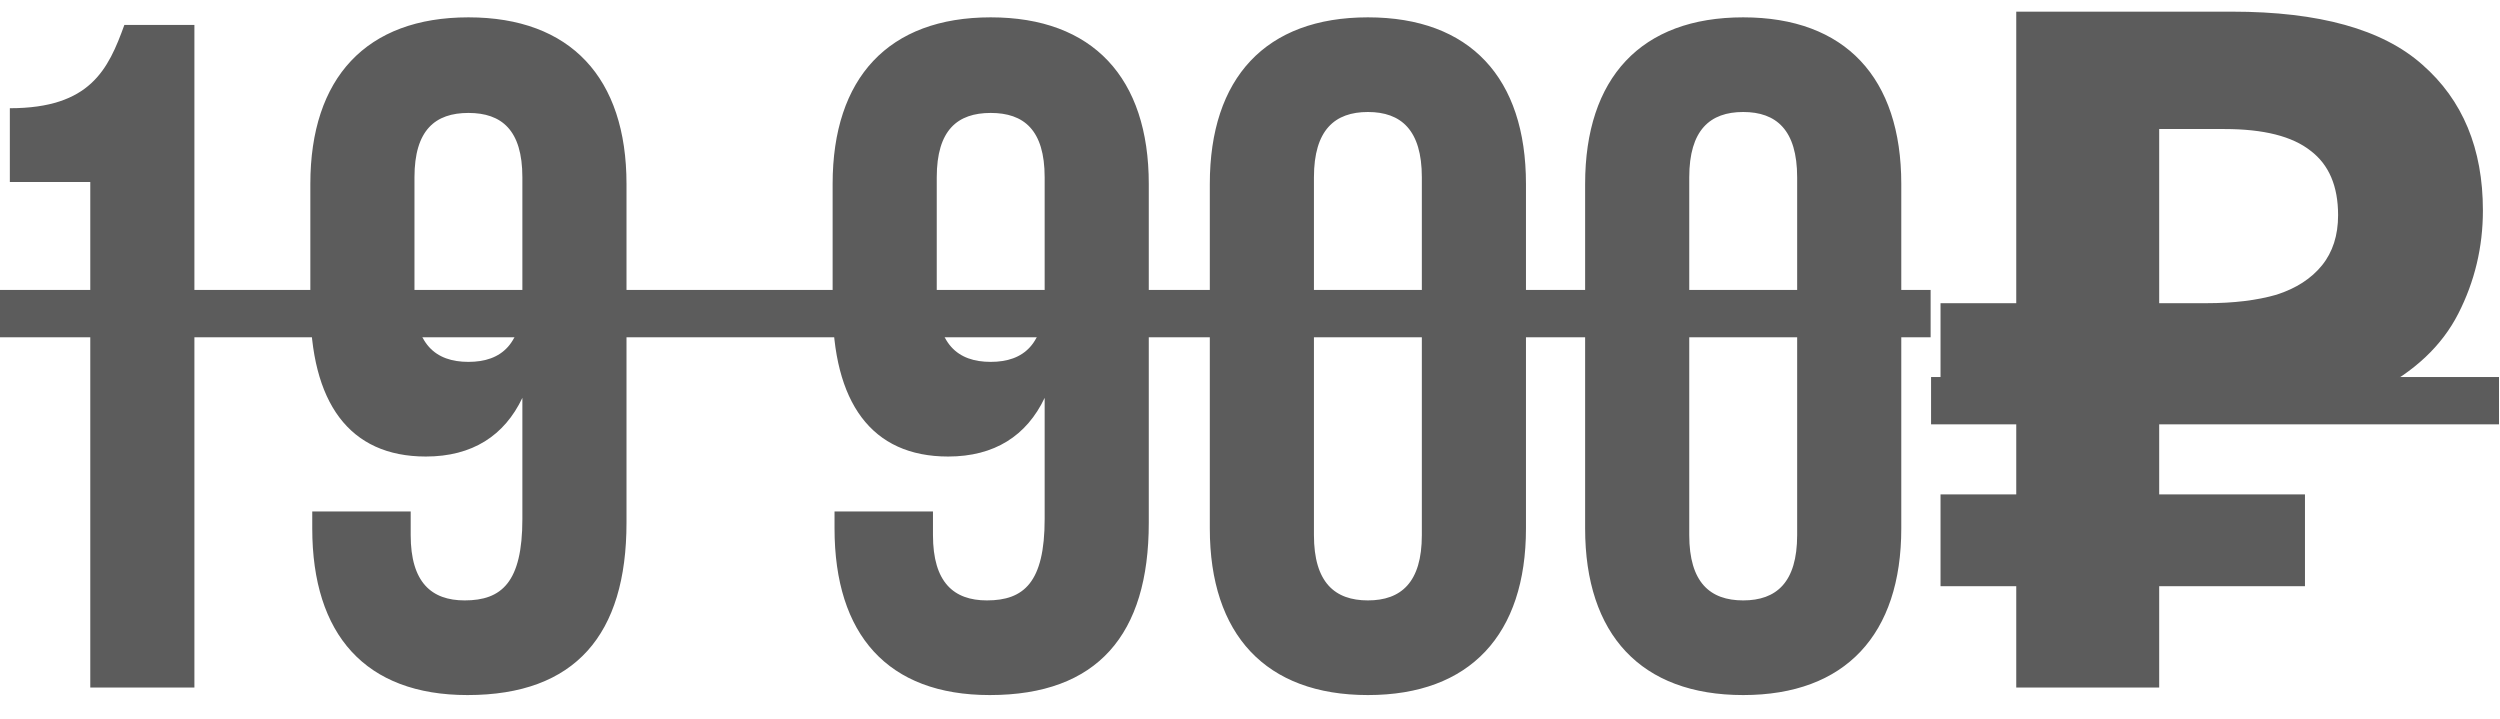 <?xml version="1.0" encoding="UTF-8"?> <svg xmlns="http://www.w3.org/2000/svg" width="80" height="23" viewBox="0 0 80 23" fill="none"> <path d="M0.315 5.825H2.889V22H6.221V0.797H3.98C3.465 2.221 2.889 3.463 0.315 3.463V5.825ZM20.048 5.886C20.048 2.493 18.261 0.555 14.99 0.555C11.719 0.555 9.931 2.493 9.931 5.886V9.763C9.931 12.883 11.173 14.609 13.627 14.609C15.111 14.609 16.141 13.943 16.716 12.731V16.608C16.716 18.638 16.05 19.213 14.869 19.213C13.809 19.213 13.142 18.638 13.142 17.123V16.366H9.992V16.911C9.992 20.304 11.688 22.242 14.96 22.242C18.413 22.242 20.048 20.304 20.048 16.73V5.886ZM14.99 11.58C13.93 11.58 13.263 11.005 13.263 9.49V5.674C13.263 4.159 13.93 3.614 14.99 3.614C16.05 3.614 16.716 4.159 16.716 5.674V9.49C16.716 11.005 16.05 11.58 14.99 11.58ZM36.761 5.886C36.761 2.493 34.974 0.555 31.703 0.555C28.431 0.555 26.644 2.493 26.644 5.886V9.763C26.644 12.883 27.886 14.609 30.34 14.609C31.824 14.609 32.854 13.943 33.429 12.731V16.608C33.429 18.638 32.763 19.213 31.581 19.213C30.521 19.213 29.855 18.638 29.855 17.123V16.366H26.705V16.911C26.705 20.304 28.401 22.242 31.672 22.242C35.125 22.242 36.761 20.304 36.761 16.73V5.886ZM31.703 11.58C30.642 11.58 29.976 11.005 29.976 9.49V5.674C29.976 4.159 30.642 3.614 31.703 3.614C32.763 3.614 33.429 4.159 33.429 5.674V9.49C33.429 11.005 32.763 11.58 31.703 11.58ZM42.046 5.674C42.046 4.159 42.713 3.584 43.773 3.584C44.833 3.584 45.499 4.159 45.499 5.674V17.123C45.499 18.638 44.833 19.213 43.773 19.213C42.713 19.213 42.046 18.638 42.046 17.123V5.674ZM38.714 16.911C38.714 20.304 40.501 22.242 43.773 22.242C47.044 22.242 48.831 20.304 48.831 16.911V5.886C48.831 2.493 47.044 0.555 43.773 0.555C40.501 0.555 38.714 2.493 38.714 5.886V16.911ZM54.056 5.674C54.056 4.159 54.722 3.584 55.782 3.584C56.842 3.584 57.509 4.159 57.509 5.674V17.123C57.509 18.638 56.842 19.213 55.782 19.213C54.722 19.213 54.056 18.638 54.056 17.123V5.674ZM50.724 16.911C50.724 20.304 52.511 22.242 55.782 22.242C59.053 22.242 60.841 20.304 60.841 16.911V5.886C60.841 2.493 59.053 0.555 55.782 0.555C52.511 0.555 50.724 2.493 50.724 5.886V16.911ZM64.52 22V0.373H71.427C74.213 0.373 76.243 0.938 77.515 2.069C78.807 3.2 79.453 4.755 79.453 6.734C79.453 7.905 79.191 9.006 78.666 10.035C78.141 11.065 77.262 11.893 76.031 12.519C74.819 13.145 73.163 13.458 71.063 13.458H69.094V22H64.52ZM62.097 18.759V15.821H73.759V18.759H62.097ZM62.097 13.458V9.702H70.972V13.458H62.097ZM70.609 9.702C71.477 9.702 72.224 9.611 72.85 9.43C73.476 9.228 73.961 8.915 74.304 8.491C74.647 8.067 74.819 7.531 74.819 6.885C74.819 5.956 74.526 5.27 73.941 4.826C73.355 4.361 72.436 4.129 71.184 4.129H69.094V9.702H70.609Z" fill="#5C5C5C"></path> <path d="M-2.956 9.278H61.78V10.793H-2.956V9.278ZM61.794 12.065H79.968V13.579H61.794V12.065Z" fill="#5C5C5C"></path> </svg> 